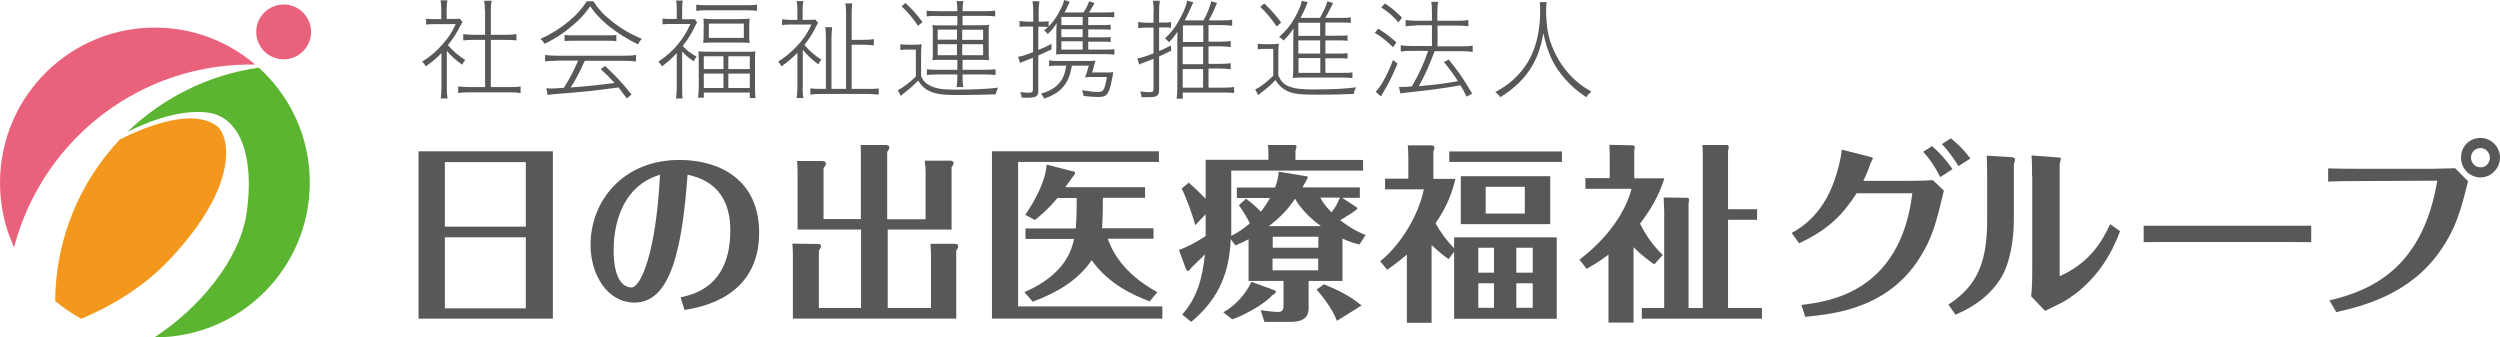 <?xml version="1.0" encoding="UTF-8"?>
<svg id="_レイヤー_2" data-name="レイヤー 2" xmlns="http://www.w3.org/2000/svg" viewBox="0 0 138.64 18.71">
  <defs>
    <style>
      .cls-1 {
        fill: #ea617c;
      }

      .cls-2 {
        fill: #f3981c;
      }

      .cls-3 {
        fill: #595757;
      }

      .cls-4 {
        fill: #5cb531;
      }
    </style>
  </defs>
  <g id="_レイヤー_1-2" data-name="レイヤー 1">
    <g>
      <g>
        <path class="cls-4" d="M11.51,6.24c1.89.24,2.61,2.62,2.16,5.61-.39,2.56-2.6,5.23-5.11,6.86h.03c4.75,0,8.59-3.84,8.59-8.59,0-2.53-1.09-4.8-2.83-6.37-2.85.41-5.36,1.71-7.29,3.57.79-.41,2.76-1.29,4.45-1.08"/>
        <path class="cls-1" d="M15.73,3.29c.84,0,1.52-.68,1.52-1.52s-.68-1.52-1.52-1.52-1.52.68-1.52,1.52.68,1.52,1.52,1.52"/>
        <path class="cls-1" d="M8.59,1.53C4.39,1.53.89,4.55.15,8.54c-.1.51-.15,1.04-.15,1.59,0,1.28.28,2.5.78,3.59.57-2.19,1.67-4.16,3.15-5.77,2.48-2.69,6.03-4.37,9.97-4.37.08,0,.16,0,.25,0-1.5-1.28-3.44-2.05-5.56-2.05"/>
        <path class="cls-2" d="M3.06,16.69c.45.38.94.71,1.45.99,1.69-.72,3.44-1.75,4.86-3.25,4.02-4.24,3.32-6.93,2.67-7.43-1.45-1.11-4.34.2-5.4.74-2.23,2.37-3.56,5.54-3.58,8.94"/>
      </g>
      <g>
        <path class="cls-3" d="M30.66,17.67h-7.45v-9.28h7.45v9.28ZM29.16,8.99h-4.49v3.58h4.49v-3.58ZM29.16,13.16h-4.49v3.94h4.49v-3.94Z"/>
        <path class="cls-3" d="M37.73,16.49c.71-.15,2.77-.59,2.77-3.71,0-1.05-.28-2.66-2.37-3.09-.3,4.05-.91,7.09-2.94,7.09-1.5,0-2.44-1.53-2.44-3.2,0-2.42,1.78-4.71,4.94-4.71,2.24,0,4.41,1.12,4.41,4.03,0,3.59-3.22,4.14-4.14,4.29l-.22-.71ZM34.03,13.89c0,1.49.47,2.05.99,2.05s1.37-1.96,1.58-6.25c-2.47.75-2.57,3.47-2.57,4.2"/>
        <path class="cls-3" d="M51.33,12.14v-2.62c0-.19-.02-.43-.05-.61h1.46c.07.01.14.04.14.13,0,.07-.04.15-.11.23v3.46h-3.54v4.35h2.4v-2.94c0-.17-.02-.43-.03-.62h1.38c.05.02.16.02.16.14,0,.06-.02.09-.11.24v3.77s-9.06,0-9.06,0v-3.5c0-.06,0-.39-.03-.66l1.4.02c.09,0,.19,0,.19.12,0,.06-.01.08-.12.25v3.18h2.34v-4.35h-3.52v-3.14c0-.42-.02-.54-.03-.66h1.37c.08.01.23.01.23.15,0,.06-.04.13-.13.25v2.82h2.07v-3.31c0-.25,0-.54-.01-.8h1.42s.17.01.17.14c0,.07-.05.15-.12.25v3.73h2.11Z"/>
        <path class="cls-3" d="M64.46,17v.67h-9.45s0-9.28,0-9.28h9.26v.59h-7.81v8.01h8ZM63.77,16.72c-.92-.36-2.26-.93-3.23-2.29-.77,1.14-1.99,1.83-3.27,2.3l-.46-.53c2.33-1,2.65-2.46,2.75-2.95h-2.69v-.58h2.79c.02-.23.05-.77.05-1.69h-1.07c-.5.61-.91.95-1.25,1.22l-.53-.29c.56-.82,1.13-1.89,1.18-2.78l1.57.4s.03.1-.04.17c-.05.05-.33.46-.49.68h4.42v.59h-2.34c0,1-.03,1.52-.05,1.69h2.86v.58h-2.54c.19.51.73,1.87,2.75,2.96l-.42.51Z"/>
        <path class="cls-3" d="M75.39,13.56c-.34-.08-.59-.17-.94-.33v2.35h-1.88v1.46c0,.28-.01.81-.99.81h-1.46l-.21-.65c.27.04.75.1.96.1.18,0,.31-.05.31-.35v-1.37h-1.94v-2.31c-.26.14-.45.22-.73.34l-.26-.35c-.08,2.18-.89,3.5-2.19,4.59l-.5-.41c.81-.9,1.12-1.98,1.26-3.33-.13.12-.61.59-.76.74-.03.06-.11.17-.19.17-.06,0-.08-.05-.12-.15l-.37-1.01c.69-.25,1.21-.6,1.48-.77v-1.21l-.58.61c-.12-.51-.52-1.6-.75-2.03l.39-.33c.33.28.57.51.94.89v-2.16h3.48v-.39c0-.08,0-.28-.03-.43h1.47c.06.01.12.01.12.1,0,.03-.05.2-.06.23v.5h3.75v.59h-7.31v3.62c.5-.25.79-.49,1.03-.69-.12-.27-.36-.67-.61-1.01l.4-.36c.38.27.79.68.82.72.29-.37.42-.61.51-.76h-1.84v-.58h2.12c.12-.34.18-.56.2-.88l1.57.26s.05.02.05.06c0,.02-.27.51-.3.55h3.18v.58h-.98l.78.51s.07.05.07.08c0,.07-.78.55-.96.65.65.51,1.17.73,1.41.82l-.34.53ZM70.65,16.09c.05.02.11.04.11.09,0,.06-.1.14-.19.18-.43.49-1.5,1.09-2.23,1.35l-.5-.39c.66-.37,1.22-.98,1.56-1.69l1.24.45ZM73.25,12.54c-.99-.73-1.35-1.37-1.43-1.52-.46.69-.97,1.16-1.46,1.52h2.89ZM73.11,13.13h-2.53v.61h2.53v-.61ZM70.57,14.99h2.53v-.65h-2.53v.65ZM73.43,15.77c.85.35,1.39.62,2.08,1.17l-1.37.85c-.21-.58-.73-1.29-1.13-1.73l.42-.3ZM73.22,10.96c.07.14.23.42.62.82.24-.32.3-.44.47-.82h-1.1Z"/>
        <path class="cls-3" d="M80.64,13.16h5.69v4.52h-5.69v-3.72l-.31.41c-.45-.33-.58-.45-.94-.78v4.31h-1.37v-3.78c-.55.46-.8.63-1.09.84l-.39-.47c1.21-.98,2.15-2.64,2.42-3.99h-2.15v-.59h1.29v-1.24c0-.15-.01-.34-.03-.61h1.35s.13.03.13.13c0,.06-.02.11-.06.2v1.53h1.22c-.14.6-.38,1.41-1.1,2.46.26.49.69,1.06,1.03,1.38v-.59ZM86.62,8.98h-6.25v-.58h6.25v.58ZM85.97,12.43h-4.96v-2.66h4.96v2.66ZM82.85,13.74h-.87v1.38h.87v-1.38ZM82.85,15.71h-.87v1.36h.87v-1.36ZM84.56,10.36h-2.17v1.48h2.17v-1.48ZM85,13.74h-.91v1.38h.91v-1.38ZM84.09,17.07h.91v-1.36h-.91v1.36Z"/>
        <path class="cls-3" d="M91.73,14.65c-.31-.21-.69-.49-1.14-.94v4.18h-1.39v-3.77c-.57.43-.91.61-1.21.79l-.4-.51c1.6-1.22,2.56-2.66,2.89-3.93h-2.56v-.59h1.35v-1.18c0-.23,0-.33-.02-.67l1.32.03s.09.03.09.1c0,.05-.02.14-.03.18v1.55h1.67c-.13.4-.42,1.31-1.35,2.51.12.23.5,1.02,1.26,1.74l-.46.51ZM94.43,17.08v-8.3c0-.46-.01-.59-.02-.74h1.39c.05.01.07.08.07.12,0,.05-.03.16-.04.22v3.22h1.61v.59h-1.61v4.89h1.88v.59h-6.66v-.59h1.24v-5.35c0-.14-.03-.7-.03-.78l1.33.02s.08.01.08.12c0,.02-.01.08-.03.19v5.8h.78Z"/>
        <path class="cls-3" d="M99.36,12.92c.57-.33,1.86-1.07,2.52-3.38.05-.18.21-.74.26-1.24l1.54.39c.07.02.18.04.18.09s-.09.18-.1.21c-.17.44-.25.7-.43,1.04h2.19c.33,0,1.05,0,1.67-.04l.61.58c-.41,1.72-.63,2.62-1.36,3.76-1.77,2.77-4.69,3.08-6.33,3.24l-.21-.66c1.47-.18,5.48-.66,6.15-6.19h-3.09c-.8,1.23-1.58,2.02-3.19,2.77l-.41-.57ZM107.14,8.1c.45.39.8.79,1.14,1.28l-.68.44c-.21-.44-.6-1.04-.95-1.4l.5-.32ZM108.18,7.67c.16.12.64.51,1.09,1.12l-.66.42c-.21-.34-.55-.84-.92-1.22l.5-.32Z"/>
        <path class="cls-3" d="M111.68,12.15c0,1.07-.19,2.44-.74,3.31-.78,1.22-1.92,1.74-2.5,1.99l-.39-.56c1.71-1.09,2.15-2.54,2.15-4.71v-2.28c0-.15-.01-1.16-.02-1.27l1.39.09c.06.01.18.03.18.13,0,.04-.06.22-.07.27v3.01ZM112.69,9.77c0-.17,0-.9-.03-1.15l1.45.11c.05,0,.18,0,.18.07,0,.05-.07.26-.07.32v6.2c1.64-.74,2.33-1.87,2.8-2.89l.55.39c-.27.71-1.04,2.7-3.18,3.94-.14.07-.82.41-.98.48l-.77-.81c.05-.48.06-.85.06-1.67v-4.99Z"/>
        <path class="cls-3" d="M118.88,12.52c.74,0,2.29,0,2.62,0h4.02c.83,0,1.79,0,2.65,0v.91c-.63-.01-1.94-.01-2.62-.01h-4.02c-1.84,0-2.07,0-2.65.01v-.91Z"/>
        <path class="cls-3" d="M129.18,16.66c2.49-.58,5.2-1.93,5.98-6.64l-4.21.02c-.99,0-1.41.01-1.84.03v-.73c.6.02,1.21.02,1.82.02h4.01c.57-.01,1.01-.02,1.21-.03l.72.72c-.4,1.59-.65,2.57-1.53,3.84-1.71,2.49-4.42,3.1-5.78,3.42l-.38-.65ZM137.56,7.65c.59,0,1.08.49,1.08,1.09s-.5,1.1-1.08,1.1-1.08-.47-1.08-1.1.47-1.09,1.08-1.09M137.56,8.21c-.3,0-.53.24-.53.53s.23.54.53.54.52-.24.52-.54c0-.27-.23-.53-.52-.53"/>
      </g>
      <g>
        <path class="cls-3" d="M24.78,4.88c0,.25.01.42.04.58h-.38c.02-.16.04-.34.04-.58v-1.94c-.26.28-.47.46-.87.74-.05-.1-.11-.18-.2-.26.47-.3.78-.56,1.12-.95.34-.38.55-.7.74-1.13h-1.16c-.17,0-.32,0-.48.02v-.32c.17.02.29.02.47.02h.37V.48c0-.17-.01-.33-.04-.46h.38c-.02.14-.04.28-.04.47v.56h.38c.17,0,.27,0,.34-.02l.16.19c-.04.06-.06.1-.13.23-.21.41-.38.67-.68,1.05.33.38.52.53.96.83-.07.08-.12.16-.17.26-.38-.27-.61-.49-.85-.77v2.06ZM26.89.56c0-.18-.01-.31-.04-.52h.41c-.03.2-.04.34-.04.52v1.37h.83c.26,0,.43-.01.59-.04v.35c-.19-.02-.37-.03-.59-.03h-.83v2.62h1.01c.32,0,.49-.01.64-.04v.37c-.19-.03-.37-.04-.64-.04h-2.18c-.28,0-.45.01-.64.04v-.37c.14.02.32.04.64.04h.85v-2.62h-.62c-.22,0-.4.01-.59.03v-.35c.16.02.34.04.59.04h.62V.56Z"/>
        <path class="cls-3" d="M32.9.06c.28.43.54.73,1,1.09.52.43,1.12.77,1.69,1-.1.11-.16.2-.21.31-.64-.31-1.22-.68-1.7-1.08-.39-.33-.67-.63-.95-1.03-.29.41-.52.67-.88.98-.52.46-1.03.8-1.65,1.1-.06-.11-.14-.2-.23-.27.65-.3,1.09-.58,1.61-1.01.43-.36.69-.67.96-1.08h.35ZM30.91,3.37c-.3,0-.5.01-.68.04v-.36c.18.02.37.04.68.04h3.68c.31,0,.5-.01.68-.04v.36c-.18-.02-.38-.04-.68-.04h-2.16q-.05.11-.15.32c-.17.38-.39.78-.63,1.16.98-.07,1.42-.12,2.43-.25-.3-.33-.49-.52-.77-.77l.25-.17c.64.61.98.97,1.46,1.58l-.26.22c-.23-.31-.31-.41-.46-.61-1.27.17-1.77.23-3.56.37-.14.01-.28.03-.37.05l-.07-.38c.09.01.2.02.3.02.03,0,.25-.01.67-.04.37-.59.52-.89.79-1.51h-1.16ZM31.31,1.94c.1.02.25.02.46.02h1.92c.23,0,.36,0,.49-.02v.34c-.12-.02-.27-.02-.49-.02h-1.92c-.19,0-.35,0-.46.02v-.34Z"/>
        <path class="cls-3" d="M37.53,2.94c-.26.29-.43.44-.82.74-.07-.12-.13-.2-.2-.26.5-.34.81-.62,1.13-1.02.26-.32.43-.6.65-1.07h-1.1c-.14,0-.3,0-.45.02v-.32c.14.02.29.02.44.02h.35V.5c0-.15-.01-.34-.04-.47h.37c-.02.11-.03.29-.03.48v.56h.41c.15,0,.23,0,.28-.02l.14.19c-.04.06-.06.1-.12.22-.2.42-.37.69-.68,1.09.22.25.46.42.77.59-.07.08-.11.16-.16.26-.28-.19-.44-.32-.64-.54v1.97c0,.3,0,.5.03.63h-.37c.02-.18.04-.4.04-.63v-1.89ZM38.61.26c.17.02.35.03.58.03h2.21c.22,0,.41-.01.58-.03v.34c-.17-.02-.36-.03-.57-.03h-2.24c-.2,0-.39.01-.56.03v-.34ZM41.32,2.87c.27,0,.44,0,.57-.02-.02.13-.02.3-.02.56v1.42c0,.25.01.45.03.61h-.32v-.31h-2.55v.29h-.32c.02-.16.04-.37.04-.61v-1.39c0-.26-.01-.44-.02-.57.13.01.34.02.58.02h2.02ZM39.03,1.54c0-.22-.01-.35-.02-.51.16.02.33.03.55.03h1.46c.21,0,.39-.01.55-.03-.02.16-.02.27-.02.5v.34c0,.25,0,.36.02.51-.14-.02-.3-.02-.57-.02h-1.44c-.25,0-.41,0-.56.02.01-.15.02-.28.02-.5v-.34ZM39.03,3.83h1.09v-.71h-1.09v.71ZM39.03,4.88h1.09v-.8h-1.09v.8ZM39.31,2.1h1.94v-.79h-1.94v.79ZM40.39,3.83h1.19v-.71h-1.19v.71ZM40.39,4.88h1.19v-.8h-1.19v.8Z"/>
        <path class="cls-3" d="M44.51,4.85c0,.25.01.43.04.59h-.37c.02-.17.04-.35.04-.58v-1.93c-.29.29-.53.5-.88.75-.05-.1-.12-.19-.19-.26.37-.23.71-.51,1.04-.86.36-.38.58-.7.81-1.2h-1.15c-.19,0-.35.01-.48.03v-.32c.17.02.32.03.47.03h.38v-.58c0-.16-.01-.33-.04-.46h.37c-.02.14-.04.28-.04.47v.57h.36c.17,0,.28,0,.34-.02l.16.18s-.07.11-.12.22c-.18.37-.36.65-.64,1.01.29.34.51.54.94.82-.07.08-.13.17-.17.26-.42-.32-.61-.5-.86-.81v2.09ZM48.13,4.93c.31,0,.44,0,.6-.03v.35c-.18-.02-.36-.04-.61-.04h-2.54c-.28,0-.46.01-.64.04v-.35c.17.02.31.03.61.03h.25v-2.8c0-.25-.01-.46-.04-.62h.39c-.02.17-.04.37-.04.62v2.8h.81V.81c0-.26-.01-.47-.04-.62h.38c-.02.17-.03.38-.03.64v1.38h.64c.24,0,.43-.01.59-.04v.35c-.19-.02-.36-.04-.59-.04h-.64v2.45h.88Z"/>
        <path class="cls-3" d="M49.91,2.45c.14.02.23.03.46.03h.28c.18,0,.3,0,.46-.03-.02.17-.03.34-.03.62v1.14c.08.21.16.31.29.41.37.26.73.35,1.55.35,1.16,0,1.9-.04,2.43-.11-.08.17-.1.21-.13.37-.56.02-1.38.04-2.1.04-.96,0-1.34-.07-1.71-.29-.2-.12-.35-.28-.49-.51-.28.28-.41.4-.73.65-.07.05-.13.1-.23.2l-.17-.32c.27-.13.65-.41,1-.76v-1.49h-.42c-.2,0-.3,0-.44.03v-.32ZM50.22.17c.39.37.59.59.94,1.05l-.25.21c-.33-.48-.52-.7-.91-1.08l.22-.19ZM51.97.88c-.28,0-.46.01-.58.03v-.32c.13.02.32.03.61.03h1.09c0-.23-.01-.38-.04-.56h.37c-.03.19-.04.34-.04.56h1.19c.29,0,.49-.01.62-.03v.32c-.14-.02-.32-.03-.61-.03h-1.2v.52h1.01c.2,0,.31,0,.46-.02-.02.13-.02.23-.02.39v1.19c0,.15,0,.25.02.38-.14-.02-.29-.02-.47-.02h-1v.55h1.22c.29,0,.48-.01.61-.03v.32c-.14-.02-.32-.03-.61-.03h-1.22v.15c0,.2.01.38.04.55h-.37c.02-.17.04-.36.04-.55v-.15h-1.09c-.27,0-.47.01-.6.03v-.32c.13.02.31.03.6.03h1.09v-.55h-.92c-.18,0-.31,0-.46.02.02-.14.02-.23.02-.38v-1.19c0-.15,0-.23-.02-.38.14.02.26.02.46.02h.92v-.52h-1.11ZM52,1.64v.56h1.07v-.56h-1.07ZM52,2.45v.61h1.07v-.61h-1.07ZM53.36,2.21h1.16v-.56h-1.16v.56ZM53.36,3.06h1.16v-.61h-1.16v.61Z"/>
        <path class="cls-3" d="M60.32,2.75h.91c.3,0,.44,0,.57-.03v.31c-.18-.02-.35-.03-.57-.03h-2.28c-.1,0-.15,0-.38.02,0-.11.01-.2.01-.45v-.67c0-.2,0-.35.02-.62-.16.26-.25.37-.5.61-.08-.11-.11-.14-.2-.2.1-.09.15-.13.22-.19-.13-.02-.22-.02-.41-.02h-.13v1.29c.28-.11.41-.17.73-.34v.31c-.29.14-.4.19-.73.34v1.96c0,.31-.13.38-.65.38-.07,0-.19,0-.28-.01,0-.11-.02-.19-.07-.31.17.03.31.04.48.04s.22-.04.22-.16v-1.78c-.1.04-.25.1-.4.16-.16.06-.23.09-.31.13l-.11-.34c.23-.04.34-.07.83-.26v-1.42h-.31c-.17,0-.3,0-.44.02v-.33c.16.02.28.04.45.04h.31v-.52c0-.25-.01-.42-.04-.61h.38c-.03.19-.04.36-.04.6v.53h.12c.22,0,.3,0,.43-.03v.31c.28-.29.49-.6.7-1.04.1-.2.13-.3.16-.44l.31.1s-.02.05-.14.31c-.04.09-.08.17-.15.28h1.05c.15-.21.23-.38.32-.62l.3.1c-.16.28-.22.4-.31.52h.85c.27,0,.41,0,.55-.03v.3c-.17-.02-.31-.02-.54-.02h-.9v.45h.66c.29,0,.46,0,.58-.02v.28c-.13-.02-.31-.02-.58-.02h-.66v.44h.66c.29,0,.47,0,.58-.02v.28c-.13-.02-.31-.02-.58-.02h-.66v.46ZM58.68,3.64c-.23,0-.34,0-.5.03v-.32c.14.02.27.03.5.03h1.54c.26,0,.39,0,.53-.02-.02.06-.03.11-.07.24-.06.24-.07.29-.12.42h.67c.28,0,.41,0,.51-.02-.02.07-.02.08-.04.23-.07.38-.13.63-.2.8-.12.28-.24.35-.62.35-.23,0-.44-.02-.79-.06-.02-.13-.04-.2-.08-.32.4.07.63.1.88.1.2,0,.28-.05.34-.19.06-.14.1-.34.16-.64h-.73c-.25,0-.39,0-.5.02.09-.19.14-.34.22-.65h-.94c-.09.55-.23.89-.5,1.2-.24.27-.55.46-1.03.63-.07-.13-.1-.19-.19-.27.46-.14.77-.31.99-.56.23-.25.34-.51.42-1h-.44ZM60.04.94h-1.18v.45h1.18v-.45ZM60.04,1.62h-1.18v.44h1.18v-.44ZM58.86,2.29v.46h1.18v-.46h-1.18Z"/>
        <path class="cls-3" d="M63.98.65c0-.25-.01-.41-.04-.61h.38c-.03.19-.04.35-.04.6v.61h.23c.2,0,.29,0,.43-.03v.32c-.13-.02-.24-.02-.42-.02h-.24v1.31c.29-.13.38-.16.65-.31l.02.29c-.3.15-.41.2-.67.32v1.88c0,.2-.07.3-.23.35-.07.02-.25.03-.47.03-.04,0-.08,0-.28,0,0-.12-.02-.18-.07-.32.2.03.35.04.51.04.19,0,.23-.03.23-.16v-1.69c-.18.07-.26.11-.49.19-.14.05-.22.08-.3.13l-.11-.34c.22-.03.43-.1.9-.28v-1.43h-.4c-.14,0-.3.01-.45.03v-.34c.16.02.28.04.46.04h.39v-.6ZM67.02,4.86h.82c.31,0,.48-.01.6-.04v.34c-.16-.02-.31-.03-.6-.03h-2.25v.34h-.34c.02-.14.04-.34.04-.61v-2.54c0-.19,0-.37.01-.56-.18.26-.25.35-.47.58-.07-.08-.13-.14-.22-.21.35-.35.52-.55.74-.94.26-.45.43-.84.49-1.16l.34.1c-.04.06-.04.08-.1.21-.17.39-.25.55-.38.79h1.04c.22-.39.34-.7.43-1.06l.32.09c-.17.43-.28.65-.45.97h.7c.25,0,.47-.01.59-.04v.34c-.14-.02-.37-.04-.59-.04h-.72v.92h.65c.25,0,.46-.01.58-.04v.34c-.15-.02-.35-.04-.57-.04h-.66v.97h.65c.25,0,.46-.01.58-.04v.34c-.13-.02-.34-.04-.58-.04h-.65v1.03ZM66.73,2.33v-.92h-1.13v.92h1.13ZM65.59,3.56h1.13v-.97h-1.13v.97ZM65.59,4.86h1.13v-1.03h-1.13v1.03Z"/>
        <path class="cls-3" d="M69.72,2.42c.14.02.24.03.46.03h.28c.17,0,.31,0,.46-.03-.02.19-.03.34-.03.62v1.15c.16.33.28.47.56.59.31.13.67.18,1.39.18,1.09,0,1.81-.04,2.36-.12-.08.17-.1.22-.13.37-.61.03-1.31.04-2.03.04-.98,0-1.32-.04-1.67-.21-.26-.13-.46-.31-.64-.6-.27.28-.41.41-.73.65-.06.04-.13.1-.22.19l-.17-.32c.28-.13.64-.41,1-.76v-1.49h-.41c-.21,0-.32,0-.45.03v-.32ZM70.11.19c.39.37.63.64.94,1.06l-.25.22c-.34-.49-.52-.71-.91-1.09l.22-.19ZM73.5,4.04h.92c.31,0,.44,0,.58-.03v.32c-.17-.02-.35-.03-.58-.03h-2.26c-.18,0-.31,0-.47.03.02-.18.03-.35.03-.62v-1.58c0-.2,0-.31.02-.56-.19.28-.32.44-.56.68-.08-.1-.12-.13-.25-.19.43-.4.62-.64.86-1.05.22-.38.37-.74.4-.97l.33.08q-.03.07-.13.32c-.05.13-.16.35-.27.55h1.08c.23-.42.34-.65.41-.92l.32.1q-.04.06-.18.35c-.1.2-.17.34-.26.47h.86c.26,0,.43,0,.56-.03v.31c-.16-.02-.31-.02-.55-.02h-.86v.73h.64c.31,0,.47,0,.59-.02v.3c-.16-.02-.32-.02-.59-.02h-.64v.73h.64c.29,0,.46,0,.59-.02v.3c-.14-.02-.32-.02-.59-.02h-.64v.82ZM73.21,1.26h-1.21v.73h1.21v-.73ZM73.21,2.24h-1.21v.73h1.21v-.73ZM72.01,3.22v.82h1.21v-.82h-1.21Z"/>
        <path class="cls-3" d="M76.43,1.59c.4.25.66.44,1.01.76l-.19.27c-.35-.35-.61-.56-1.01-.8l.19-.23ZM77.5,3.53c-.28.67-.45,1.02-.8,1.61-.04.06-.07.12-.12.21l-.29-.26c.31-.32.66-.96.96-1.76l.26.2ZM76.8.19c.39.26.63.46.95.79l-.2.26c-.29-.34-.55-.56-.95-.83l.2-.21ZM78.52,1.42c-.22,0-.41.01-.57.04v-.35c.16.02.33.04.58.04h.88v-.46c0-.29-.01-.45-.04-.59h.38c-.02.19-.04.34-.04.59v.46h1.19c.22,0,.37-.01.53-.04v.35c-.16-.02-.31-.04-.52-.04h-1.19v1.15h1.42c.22,0,.37-.01.53-.04v.35c-.16-.02-.32-.04-.52-.04h-1.59c-.35.91-.53,1.31-.88,1.94,1.16-.11,1.4-.14,2.17-.28-.26-.41-.42-.62-.77-1.06l.26-.14c.53.65.86,1.13,1.3,1.89l-.31.17c-.16-.32-.2-.41-.34-.63q-.34.07-1.13.18-.41.07-1.73.21c-.26.03-.34.04-.47.06l-.08-.36c.08,0,.12,0,.19,0,.14,0,.25,0,.53-.03.43-.76.65-1.25.9-1.97h-.95c-.22,0-.4.01-.57.04v-.35c.16.02.34.04.58.04h1.15v-1.15h-.88Z"/>
        <path class="cls-3" d="M85.77.11c-.01.1-.03.34-.03.5,0,.39.05.97.12,1.27.12.56.39,1.17.73,1.68.25.38.57.73.92,1.02.2.17.37.28.74.5-.13.11-.19.17-.28.31-.54-.37-.8-.59-1.14-.97-.67-.74-1.01-1.48-1.24-2.58-.16.9-.39,1.5-.8,2.09-.2.3-.46.59-.76.85-.24.21-.41.34-.83.61-.09-.13-.14-.19-.28-.28.62-.35.89-.56,1.27-.96.57-.61.91-1.3,1.09-2.18.08-.41.13-.84.13-1.29,0-.25,0-.4-.02-.56h.4Z"/>
      </g>
    </g>
  </g>
</svg>